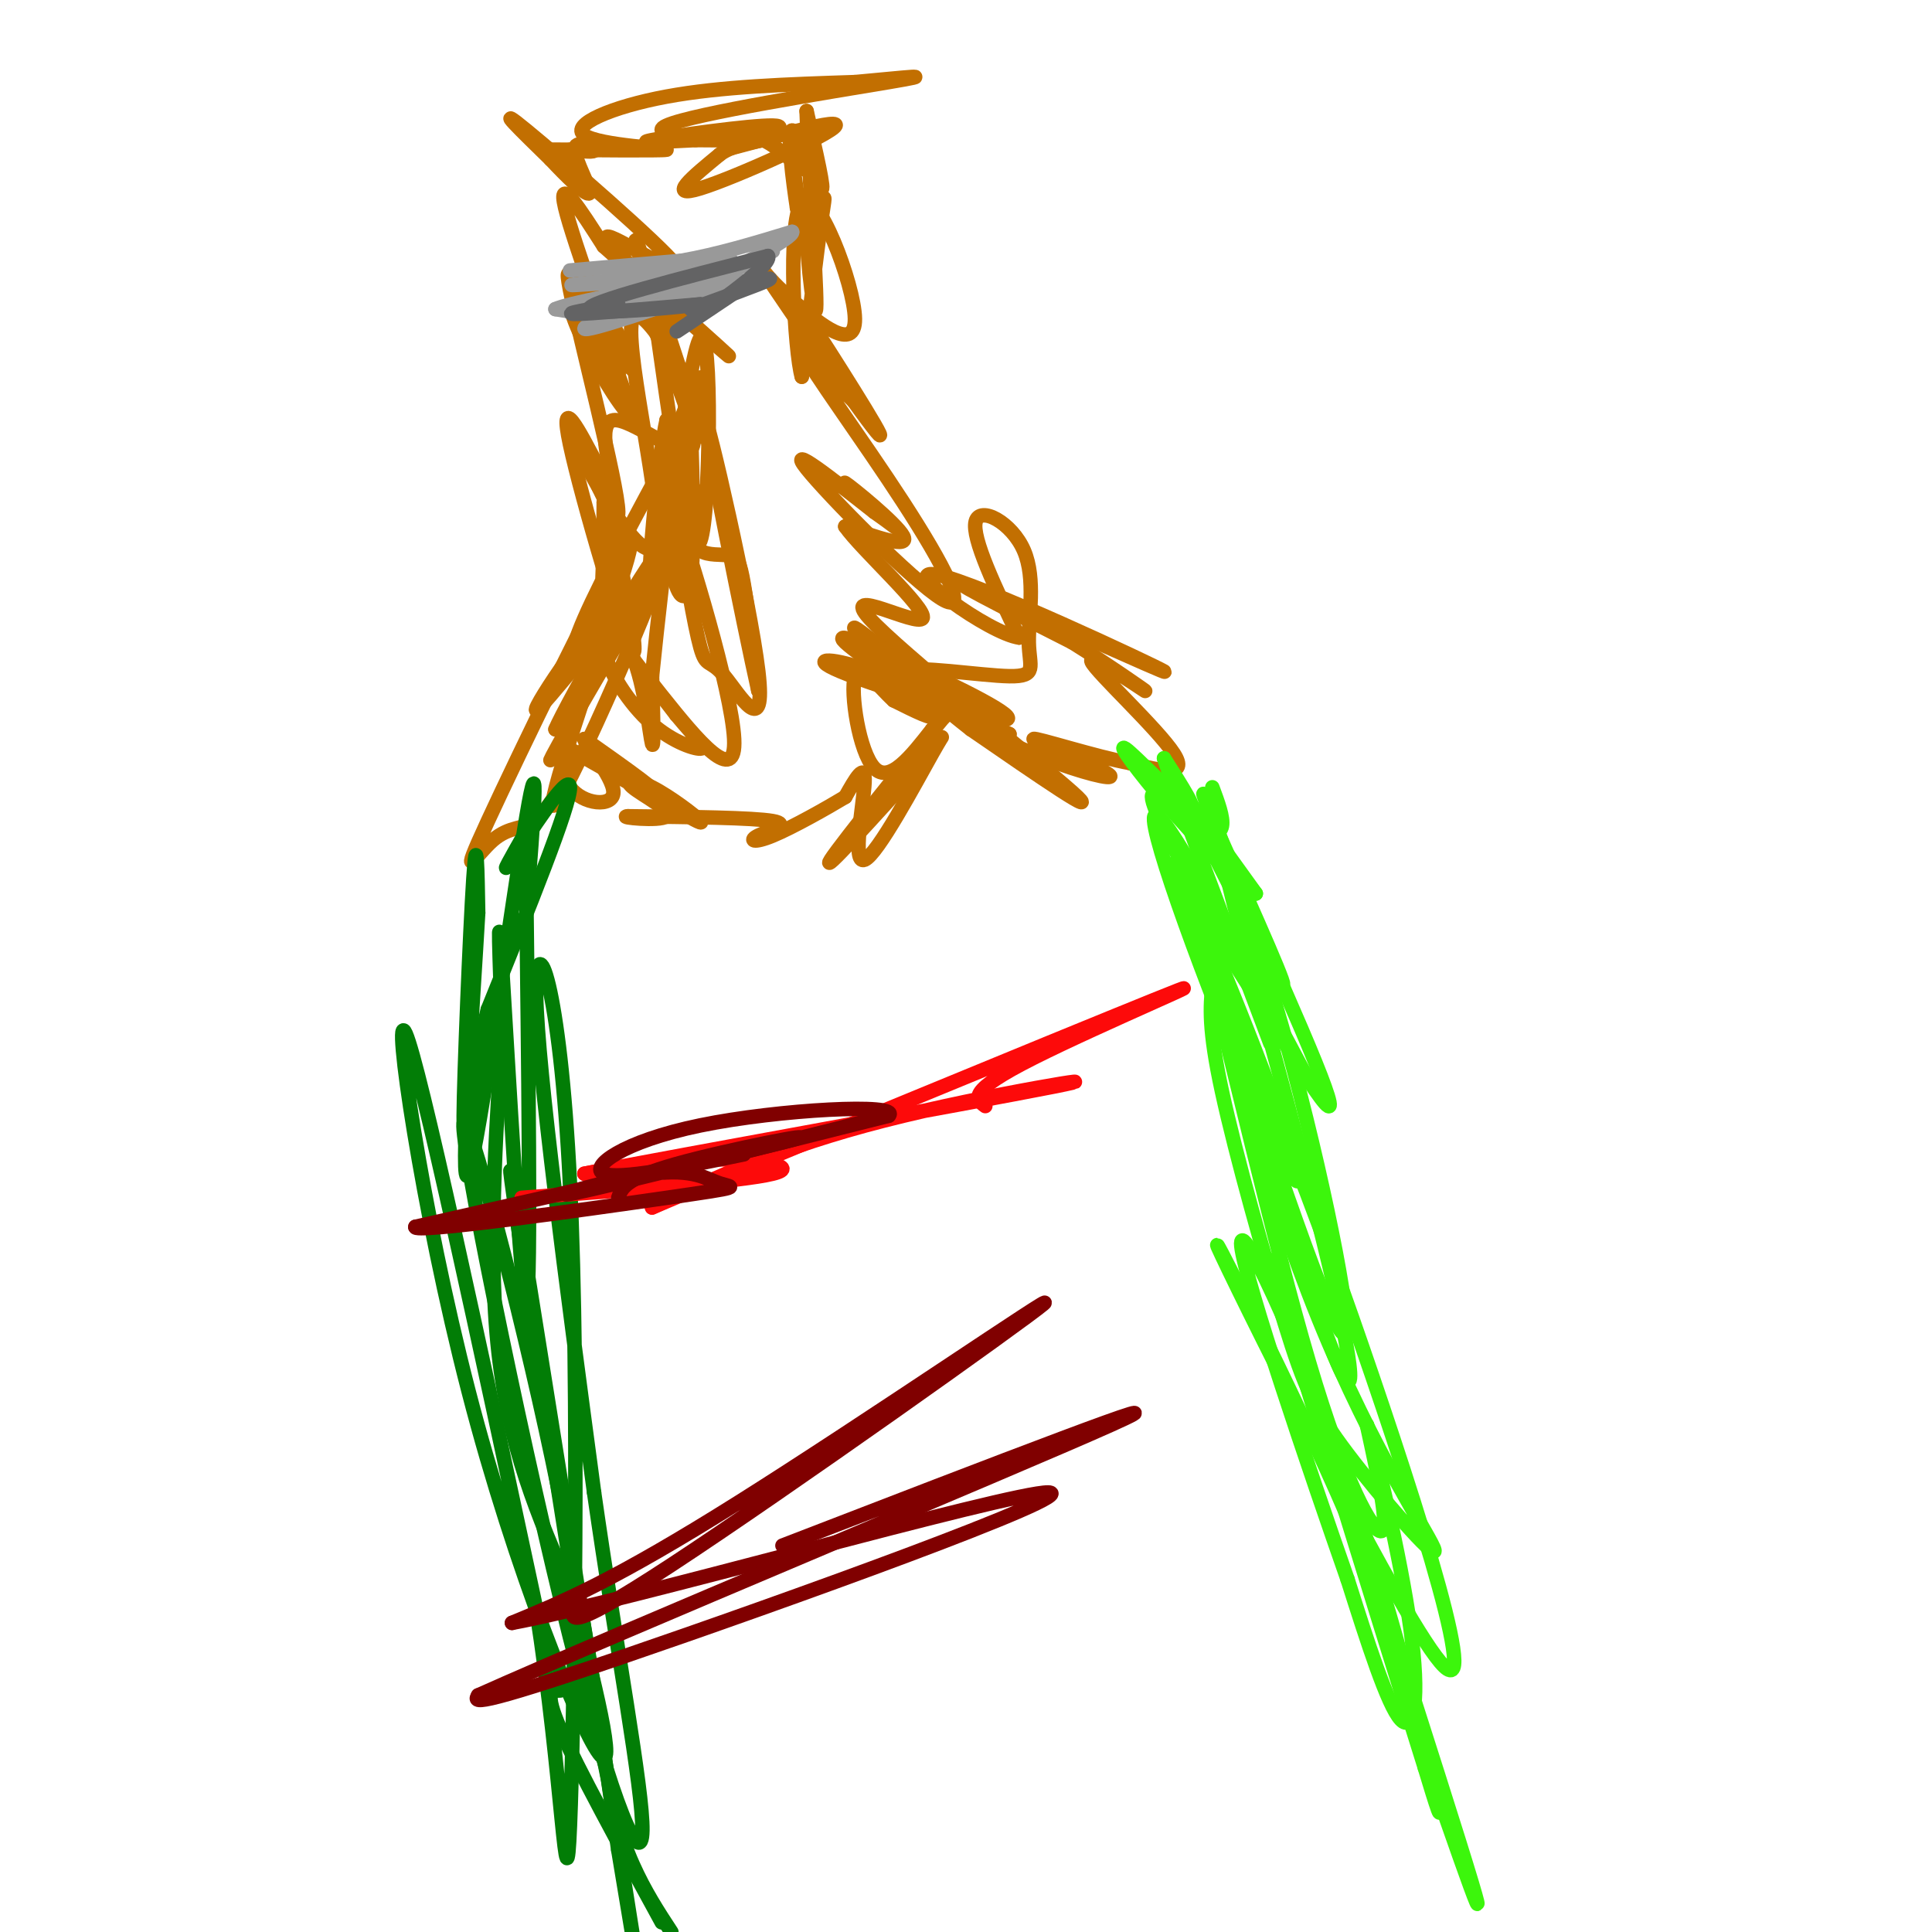<svg viewBox='0 0 400 400' version='1.1' xmlns='http://www.w3.org/2000/svg' xmlns:xlink='http://www.w3.org/1999/xlink'><g fill='none' stroke='#C26F01' stroke-width='3' stroke-linecap='round' stroke-linejoin='round'><path d='M143,87c0.422,13.600 0.844,27.200 0,33c-0.844,5.800 -2.956,3.800 -4,-3c-1.044,-6.800 -1.022,-18.400 -1,-30'/><path d='M138,87c-1.512,6.381 -4.792,37.333 -3,37c1.792,-0.333 8.655,-31.952 10,-42c1.345,-10.048 -2.827,1.476 -7,13'/><path d='M138,95c-4.812,8.892 -13.341,24.620 -17,33c-3.659,8.380 -2.447,9.410 -1,9c1.447,-0.410 3.128,-2.260 4,-8c0.872,-5.740 0.936,-15.370 1,-25'/><path d='M125,104c2.357,5.762 7.750,32.667 6,31c-1.750,-1.667 -10.643,-31.905 -13,-43c-2.357,-11.095 1.821,-3.048 6,5'/><path d='M124,97c1.888,2.419 3.609,5.968 3,3c-0.609,-2.968 -3.549,-12.453 0,-13c3.549,-0.547 13.585,7.844 16,6c2.415,-1.844 -2.793,-13.922 -8,-26'/><path d='M135,67c2.004,1.662 11.015,18.815 10,17c-1.015,-1.815 -12.056,-22.600 -14,-18c-1.944,4.600 5.207,34.585 5,44c-0.207,9.415 -7.774,-1.738 -12,-9c-4.226,-7.262 -5.113,-10.631 -6,-14'/><path d='M118,87c2.012,5.048 10.042,24.667 10,19c-0.042,-5.667 -8.155,-36.619 -10,-46c-1.845,-9.381 2.577,2.810 7,15'/><path d='M125,75c0.566,0.506 -1.518,-5.730 0,-5c1.518,0.730 6.640,8.427 6,6c-0.640,-2.427 -7.040,-14.979 -8,-15c-0.960,-0.021 3.520,12.490 8,25'/><path d='M131,86c-0.783,1.181 -6.740,-8.366 -10,-15c-3.260,-6.634 -3.822,-10.356 -1,-6c2.822,4.356 9.029,16.788 8,12c-1.029,-4.788 -9.294,-26.797 -11,-34c-1.706,-7.203 3.147,0.398 8,8'/><path d='M125,51c7.289,6.578 21.511,19.022 25,22c3.489,2.978 -3.756,-3.511 -11,-10'/><path d='M139,63c-6.005,-5.547 -15.517,-14.415 -13,-14c2.517,0.415 17.062,10.112 14,6c-3.062,-4.112 -23.732,-22.032 -31,-28c-7.268,-5.968 -1.134,0.016 5,6'/><path d='M114,33c2.847,3.059 7.464,7.707 8,7c0.536,-0.707 -3.010,-6.767 -3,-9c0.010,-2.233 3.574,-0.638 4,0c0.426,0.638 -2.287,0.319 -5,0'/><path d='M118,31c-3.164,-0.017 -8.574,-0.060 -3,0c5.574,0.060 22.133,0.222 23,0c0.867,-0.222 -13.959,-0.829 -17,-3c-3.041,-2.171 5.703,-5.906 17,-8c11.297,-2.094 25.149,-2.547 39,-3'/><path d='M177,17c10.732,-0.962 18.062,-1.866 7,0c-11.062,1.866 -40.517,6.502 -46,9c-5.483,2.498 13.005,2.856 18,3c4.995,0.144 -3.502,0.072 -12,0'/><path d='M144,29c-5.500,0.238 -13.250,0.833 -9,0c4.250,-0.833 20.500,-3.095 25,-3c4.500,0.095 -2.750,2.548 -10,5'/><path d='M150,31c5.369,-1.214 23.792,-6.750 23,-5c-0.792,1.750 -20.798,10.786 -28,13c-7.202,2.214 -1.601,-2.393 4,-7'/><path d='M149,32c2.167,-1.667 5.583,-2.333 9,-3'/><path d='M158,29c3.648,1.539 8.266,6.887 9,6c0.734,-0.887 -2.418,-8.008 -3,-6c-0.582,2.008 1.405,13.145 2,17c0.595,3.855 -0.203,0.427 -1,-3'/><path d='M165,43c-0.774,-4.988 -2.208,-15.958 -1,-16c1.208,-0.042 5.060,10.845 6,12c0.940,1.155 -1.030,-7.423 -3,-16'/><path d='M167,23c0.156,7.464 2.044,34.124 2,40c-0.044,5.876 -2.022,-9.033 -2,-16c0.022,-6.967 2.044,-5.991 3,-6c0.956,-0.009 0.844,-1.003 0,5c-0.844,6.003 -2.422,19.001 -4,32'/><path d='M166,78c-1.455,-4.683 -3.091,-32.389 0,-36c3.091,-3.611 10.909,16.874 11,24c0.091,7.126 -7.545,0.893 -12,-3c-4.455,-3.893 -5.727,-5.447 -7,-7'/><path d='M158,56c5.310,8.190 22.083,32.167 24,34c1.917,1.833 -11.024,-18.476 -14,-23c-2.976,-4.524 4.012,6.738 11,18'/><path d='M179,85c-1.968,-1.079 -12.389,-12.778 -12,-11c0.389,1.778 11.589,17.033 20,30c8.411,12.967 14.034,23.645 8,20c-6.034,-3.645 -23.724,-21.613 -28,-27c-4.276,-5.387 4.862,1.806 14,9'/><path d='M181,106c3.620,2.512 5.671,4.292 3,2c-2.671,-2.292 -10.065,-8.656 -9,-8c1.065,0.656 10.590,8.330 12,11c1.410,2.670 -5.295,0.335 -12,-2'/><path d='M175,109c3.171,4.609 17.097,17.132 16,19c-1.097,1.868 -17.219,-6.920 -11,0c6.219,6.920 34.777,29.549 42,36c7.223,6.451 -6.888,-3.274 -21,-13'/><path d='M201,151c-10.345,-8.083 -25.708,-21.792 -24,-21c1.708,0.792 20.488,16.083 25,20c4.512,3.917 -5.244,-3.542 -15,-11'/><path d='M187,139c2.454,-1.313 16.088,0.905 22,1c5.912,0.095 4.100,-1.933 4,-7c-0.100,-5.067 1.512,-13.172 -1,-19c-2.512,-5.828 -9.146,-9.379 -10,-6c-0.854,3.379 4.073,13.690 9,24'/><path d='M211,132c-5.992,-0.750 -25.472,-14.624 -17,-13c8.472,1.624 44.896,18.745 47,20c2.104,1.255 -30.113,-13.356 -39,-17c-8.887,-3.644 5.557,3.678 20,11'/><path d='M222,133c7.458,4.627 16.102,10.694 15,10c-1.102,-0.694 -11.951,-8.148 -11,-6c0.951,2.148 13.700,13.900 17,19c3.300,5.100 -2.850,3.550 -9,2'/><path d='M234,158c-6.911,-1.244 -19.689,-5.356 -20,-5c-0.311,0.356 11.844,5.178 15,7c3.156,1.822 -2.689,0.644 -10,-2c-7.311,-2.644 -16.089,-6.756 -18,-8c-1.911,-1.244 3.044,0.378 8,2'/><path d='M209,152c-4.517,-2.211 -19.809,-8.737 -22,-9c-2.191,-0.263 8.718,5.737 7,4c-1.718,-1.737 -16.062,-11.211 -19,-14c-2.938,-2.789 5.531,1.105 14,5'/><path d='M189,138c8.568,3.831 22.986,10.908 19,11c-3.986,0.092 -26.378,-6.800 -34,-10c-7.622,-3.200 -0.475,-2.708 6,0c6.475,2.708 12.279,7.631 13,9c0.721,1.369 -3.639,-0.815 -8,-3'/><path d='M185,145c-3.143,-2.821 -7.000,-8.375 -8,-5c-1.000,3.375 0.857,15.679 4,19c3.143,3.321 7.571,-2.339 12,-8'/><path d='M193,151c3.905,-3.655 7.667,-8.792 2,-2c-5.667,6.792 -20.762,25.512 -23,29c-2.238,3.488 8.381,-8.256 19,-20'/><path d='M191,158c4.254,-5.145 5.388,-8.008 2,-2c-3.388,6.008 -11.297,20.887 -14,22c-2.703,1.113 -0.201,-11.539 0,-16c0.201,-4.461 -1.900,-0.730 -4,3'/><path d='M175,165c-3.691,2.231 -10.917,6.309 -15,8c-4.083,1.691 -5.022,0.994 -3,0c2.022,-0.994 7.006,-2.284 3,-3c-4.006,-0.716 -17.003,-0.858 -30,-1'/><path d='M130,169c-2.387,0.177 6.645,1.119 8,0c1.355,-1.119 -4.967,-4.300 -7,-6c-2.033,-1.700 0.222,-1.919 4,0c3.778,1.919 9.079,5.977 10,7c0.921,1.023 -2.540,-0.988 -6,-3'/><path d='M139,167c-7.429,-4.131 -23.000,-12.958 -23,-13c0.000,-0.042 15.571,8.702 19,10c3.429,1.298 -5.286,-4.851 -14,-11'/><path d='M121,153c-0.282,0.646 6.013,7.762 6,11c-0.013,3.238 -6.333,2.600 -9,-1c-2.667,-3.600 -1.679,-10.162 -1,-11c0.679,-0.838 1.051,4.046 0,8c-1.051,3.954 -3.526,6.977 -6,10'/><path d='M111,170c-2.427,1.697 -5.496,0.939 -9,4c-3.504,3.061 -7.443,9.939 -1,-4c6.443,-13.939 23.270,-48.697 28,-56c4.730,-7.303 -2.635,12.848 -10,33'/><path d='M119,147c-3.881,9.369 -8.583,16.292 -1,3c7.583,-13.292 27.452,-46.798 29,-50c1.548,-3.202 -15.226,23.899 -32,51'/><path d='M115,151c1.690,-4.262 21.917,-40.417 23,-38c1.083,2.417 -16.976,43.405 -22,52c-5.024,8.595 2.988,-15.202 11,-39'/><path d='M127,126c-3.240,0.339 -16.838,20.685 -16,21c0.838,0.315 16.114,-19.402 24,-28c7.886,-8.598 8.382,-6.078 10,-5c1.618,1.078 4.359,0.713 6,1c1.641,0.287 2.183,1.225 3,6c0.817,4.775 1.908,13.388 3,22'/><path d='M157,143c-2.791,-12.417 -11.270,-54.460 -11,-56c0.270,-1.540 9.289,37.422 11,52c1.711,14.578 -3.885,4.771 -7,1c-3.115,-3.771 -3.747,-1.506 -5,-6c-1.253,-4.494 -3.126,-15.747 -5,-27'/><path d='M140,107c2.576,6.429 11.515,36.002 12,46c0.485,9.998 -7.485,0.423 -15,-9c-7.515,-9.423 -14.576,-18.692 -14,-18c0.576,0.692 8.788,11.346 17,22'/><path d='M140,148c4.262,5.124 6.417,6.935 5,7c-1.417,0.065 -6.407,-1.615 -11,-6c-4.593,-4.385 -8.788,-11.474 -9,-15c-0.212,-3.526 3.558,-3.488 6,2c2.442,5.488 3.555,16.425 4,18c0.445,1.575 0.223,-6.213 0,-14'/><path d='M135,140c2.143,-21.107 7.500,-66.875 10,-70c2.500,-3.125 2.143,36.393 0,42c-2.143,5.607 -6.071,-22.696 -10,-51'/><path d='M135,61c-2.821,-11.667 -4.875,-15.333 -2,-6c2.875,9.333 10.679,31.667 12,35c1.321,3.333 -3.839,-12.333 -9,-28'/><path d='M136,62c-0.833,-3.667 1.583,1.167 4,6'/></g>
<g fill='none' stroke='#999999' stroke-width='3' stroke-linecap='round' stroke-linejoin='round'><path d='M118,56c0.000,0.000 23.000,-2.000 23,-2'/><path d='M141,54c7.667,-1.333 15.333,-3.667 23,-6'/><path d='M164,48c0.500,1.000 -9.750,6.500 -20,12'/><path d='M144,60c-6.089,3.022 -11.311,4.578 -16,5c-4.689,0.422 -8.844,-0.289 -13,-1'/><path d='M115,64c2.500,-1.167 15.250,-3.583 28,-6'/><path d='M143,58c6.444,-1.556 8.556,-2.444 5,-2c-3.556,0.444 -12.778,2.222 -22,4'/><path d='M126,60c-1.821,1.000 4.625,1.500 11,0c6.375,-1.500 12.679,-5.000 14,-6c1.321,-1.000 -2.339,0.500 -6,2'/><path d='M145,56c-7.689,3.422 -23.911,10.978 -24,12c-0.089,1.022 15.956,-4.489 32,-10'/><path d='M153,58c-3.911,-1.200 -29.689,0.800 -34,1c-4.311,0.200 12.844,-1.400 30,-3'/><path d='M149,56c6.440,-1.202 7.542,-2.708 4,-1c-3.542,1.708 -11.726,6.631 -14,8c-2.274,1.369 1.363,-0.815 5,-3'/><path d='M144,60c3.500,-1.833 9.750,-4.917 16,-8'/></g>
<g fill='none' stroke='#636364' stroke-width='3' stroke-linecap='round' stroke-linejoin='round'><path d='M128,63c-5.917,1.000 -11.833,2.000 -9,2c2.833,0.000 14.417,-1.000 26,-2'/><path d='M145,63c-2.711,0.400 -22.489,2.400 -23,1c-0.511,-1.400 18.244,-6.200 37,-11'/><path d='M159,53c1.222,1.978 -14.222,12.422 -18,15c-3.778,2.578 4.111,-2.711 12,-8'/><path d='M153,60c3.911,-1.956 7.689,-2.844 6,-2c-1.689,0.844 -8.844,3.422 -16,6'/></g>
<g fill='none' stroke='#027D06' stroke-width='3' stroke-linecap='round' stroke-linejoin='round'><path d='M109,172c-2.978,5.222 -5.956,10.444 -3,6c2.956,-4.444 11.844,-18.556 12,-15c0.156,3.556 -8.422,24.778 -17,46'/><path d='M101,209c-3.869,15.095 -5.042,29.833 -5,22c0.042,-7.833 1.298,-38.238 2,-49c0.702,-10.762 0.851,-1.881 1,7'/><path d='M99,189c-1.012,17.929 -4.042,59.250 -2,54c2.042,-5.250 9.155,-57.071 12,-74c2.845,-16.929 1.423,1.036 0,19'/><path d='M109,188c0.298,25.464 1.042,79.625 0,81c-1.042,1.375 -3.869,-50.036 -5,-68c-1.131,-17.964 -0.565,-2.482 0,13'/><path d='M104,214c-0.889,13.978 -3.111,42.422 -1,64c2.111,21.578 8.556,36.289 15,51'/><path d='M118,329c5.022,18.576 10.078,39.515 6,34c-4.078,-5.515 -17.290,-37.485 -27,-75c-9.710,-37.515 -15.917,-80.576 -13,-74c2.917,6.576 14.959,62.788 27,119'/><path d='M111,333c5.612,35.711 6.144,65.490 7,45c0.856,-20.490 2.038,-91.247 0,-133c-2.038,-41.753 -7.297,-54.501 -7,-39c0.297,15.501 6.148,59.250 12,103'/><path d='M123,309c4.615,32.321 10.151,61.622 10,70c-0.151,8.378 -5.989,-4.167 -15,-40c-9.011,-35.833 -21.195,-94.955 -22,-105c-0.805,-10.045 9.770,28.987 17,62c7.230,33.013 11.115,60.006 15,87'/><path d='M128,383c4.130,24.622 6.955,42.678 1,5c-5.955,-37.678 -20.689,-131.089 -23,-144c-2.311,-12.911 7.801,54.678 14,92c6.199,37.322 8.485,44.378 11,50c2.515,5.622 5.257,9.811 8,14'/><path d='M137,398c-8.750,-16.000 -17.500,-32.000 -21,-40c-3.500,-8.000 -1.750,-8.000 0,-8'/></g>
<g fill='none' stroke='#3CF60C' stroke-width='3' stroke-linecap='round' stroke-linejoin='round'><path d='M251,163c1.161,3.119 2.321,6.238 2,8c-0.321,1.762 -2.125,2.167 -5,-1c-2.875,-3.167 -6.821,-9.905 -5,-8c1.821,1.905 9.411,12.452 17,23'/><path d='M260,185c-0.911,-0.911 -11.689,-14.689 -14,-17c-2.311,-2.311 3.844,6.844 10,16'/><path d='M256,184c-2.000,-4.167 -12.000,-22.583 -10,-18c2.000,4.583 16.000,32.167 19,37c3.000,4.833 -5.000,-13.083 -13,-31'/><path d='M252,172c-3.026,-7.600 -4.089,-11.099 -1,-3c3.089,8.099 10.332,27.796 17,53c6.668,25.204 12.762,55.915 10,54c-2.762,-1.915 -14.381,-36.458 -26,-71'/><path d='M252,205c-0.973,1.247 9.595,39.866 21,68c11.405,28.134 23.647,45.785 24,48c0.353,2.215 -11.184,-11.004 -18,-20c-6.816,-8.996 -8.912,-13.768 -13,-27c-4.088,-13.232 -10.168,-34.923 -13,-48c-2.832,-13.077 -2.416,-17.538 -2,-22'/><path d='M251,204c3.286,11.893 12.500,52.625 20,78c7.500,25.375 13.286,35.393 15,35c1.714,-0.393 -0.643,-11.196 -3,-22'/><path d='M283,295c1.560,4.619 6.958,27.167 9,42c2.042,14.833 0.726,21.952 -2,19c-2.726,-2.952 -6.863,-15.976 -11,-29'/><path d='M279,327c-7.648,-21.836 -21.266,-61.925 -22,-69c-0.734,-7.075 11.418,18.864 21,46c9.582,27.136 16.595,55.467 19,66c2.405,10.533 0.203,3.266 -2,-4'/><path d='M295,366c-9.976,-31.786 -33.917,-109.250 -32,-105c1.917,4.250 29.690,90.214 39,120c9.310,29.786 0.155,3.393 -9,-23'/><path d='M293,358c-2.174,-8.601 -3.107,-18.603 -14,-44c-10.893,-25.397 -31.744,-66.189 -26,-54c5.744,12.189 38.085,77.359 46,85c7.915,7.641 -8.596,-42.245 -19,-72c-10.404,-29.755 -14.702,-39.377 -19,-49'/><path d='M261,224c-6.893,-17.369 -14.625,-36.292 -10,-31c4.625,5.292 21.607,34.798 24,36c2.393,1.202 -9.804,-25.899 -22,-53'/><path d='M253,176c0.548,6.405 12.917,48.917 20,77c7.083,28.083 8.881,41.738 3,27c-5.881,-14.738 -19.440,-57.869 -33,-101'/><path d='M243,179c0.110,-3.762 16.885,37.332 23,55c6.115,17.668 1.569,11.911 -7,-8c-8.569,-19.911 -21.163,-53.974 -20,-57c1.163,-3.026 16.081,24.987 31,53'/><path d='M270,222c-3.405,-5.321 -27.417,-45.125 -31,-55c-3.583,-9.875 13.262,10.179 17,15c3.738,4.821 -5.631,-5.589 -15,-16'/><path d='M241,166c-4.964,-5.798 -9.875,-12.292 -8,-11c1.875,1.292 10.536,10.369 13,12c2.464,1.631 -1.268,-4.185 -5,-10'/><path d='M241,157c2.833,8.167 12.417,33.583 22,59'/></g>
<g fill='none' stroke='#FD0A0A' stroke-width='3' stroke-linecap='round' stroke-linejoin='round'><path d='M108,248c22.822,-1.711 45.644,-3.422 52,-5c6.356,-1.578 -3.756,-3.022 -13,-3c-9.244,0.022 -17.622,1.511 -26,3'/><path d='M121,243c19.429,-3.810 81.000,-14.833 97,-18c16.000,-3.167 -13.571,1.524 -35,7c-21.429,5.476 -34.714,11.738 -48,18'/><path d='M135,250c17.464,-7.536 85.125,-35.375 104,-43c18.875,-7.625 -11.036,4.964 -25,12c-13.964,7.036 -11.982,8.518 -10,10'/></g>
<g fill='none' stroke='#800000' stroke-width='3' stroke-linecap='round' stroke-linejoin='round'><path d='M128,248c0.667,-2.000 1.333,-4.000 12,-7c10.667,-3.000 31.333,-7.000 24,-5c-7.333,2.000 -42.667,10.000 -78,18'/><path d='M86,254c-1.060,1.544 35.291,-3.594 52,-6c16.709,-2.406 13.778,-2.078 11,-3c-2.778,-0.922 -5.402,-3.094 -14,-2c-8.598,1.094 -23.171,5.456 -16,4c7.171,-1.456 36.085,-8.728 65,-16'/><path d='M184,231c2.774,-2.667 -22.792,-1.333 -39,2c-16.208,3.333 -23.060,8.667 -20,10c3.060,1.333 16.030,-1.333 29,-4'/><path d='M120,331c-2.274,4.220 -4.548,8.440 19,-7c23.548,-15.440 72.917,-50.542 77,-54c4.083,-3.458 -37.119,24.726 -63,41c-25.881,16.274 -36.440,20.637 -47,25'/><path d='M106,336c22.714,-4.167 103.000,-27.083 111,-27c8.000,0.083 -56.286,23.167 -88,34c-31.714,10.833 -30.857,9.417 -30,8'/><path d='M99,351c27.467,-12.311 111.133,-47.089 131,-56c19.867,-8.911 -24.067,8.044 -68,25'/></g>
</svg>